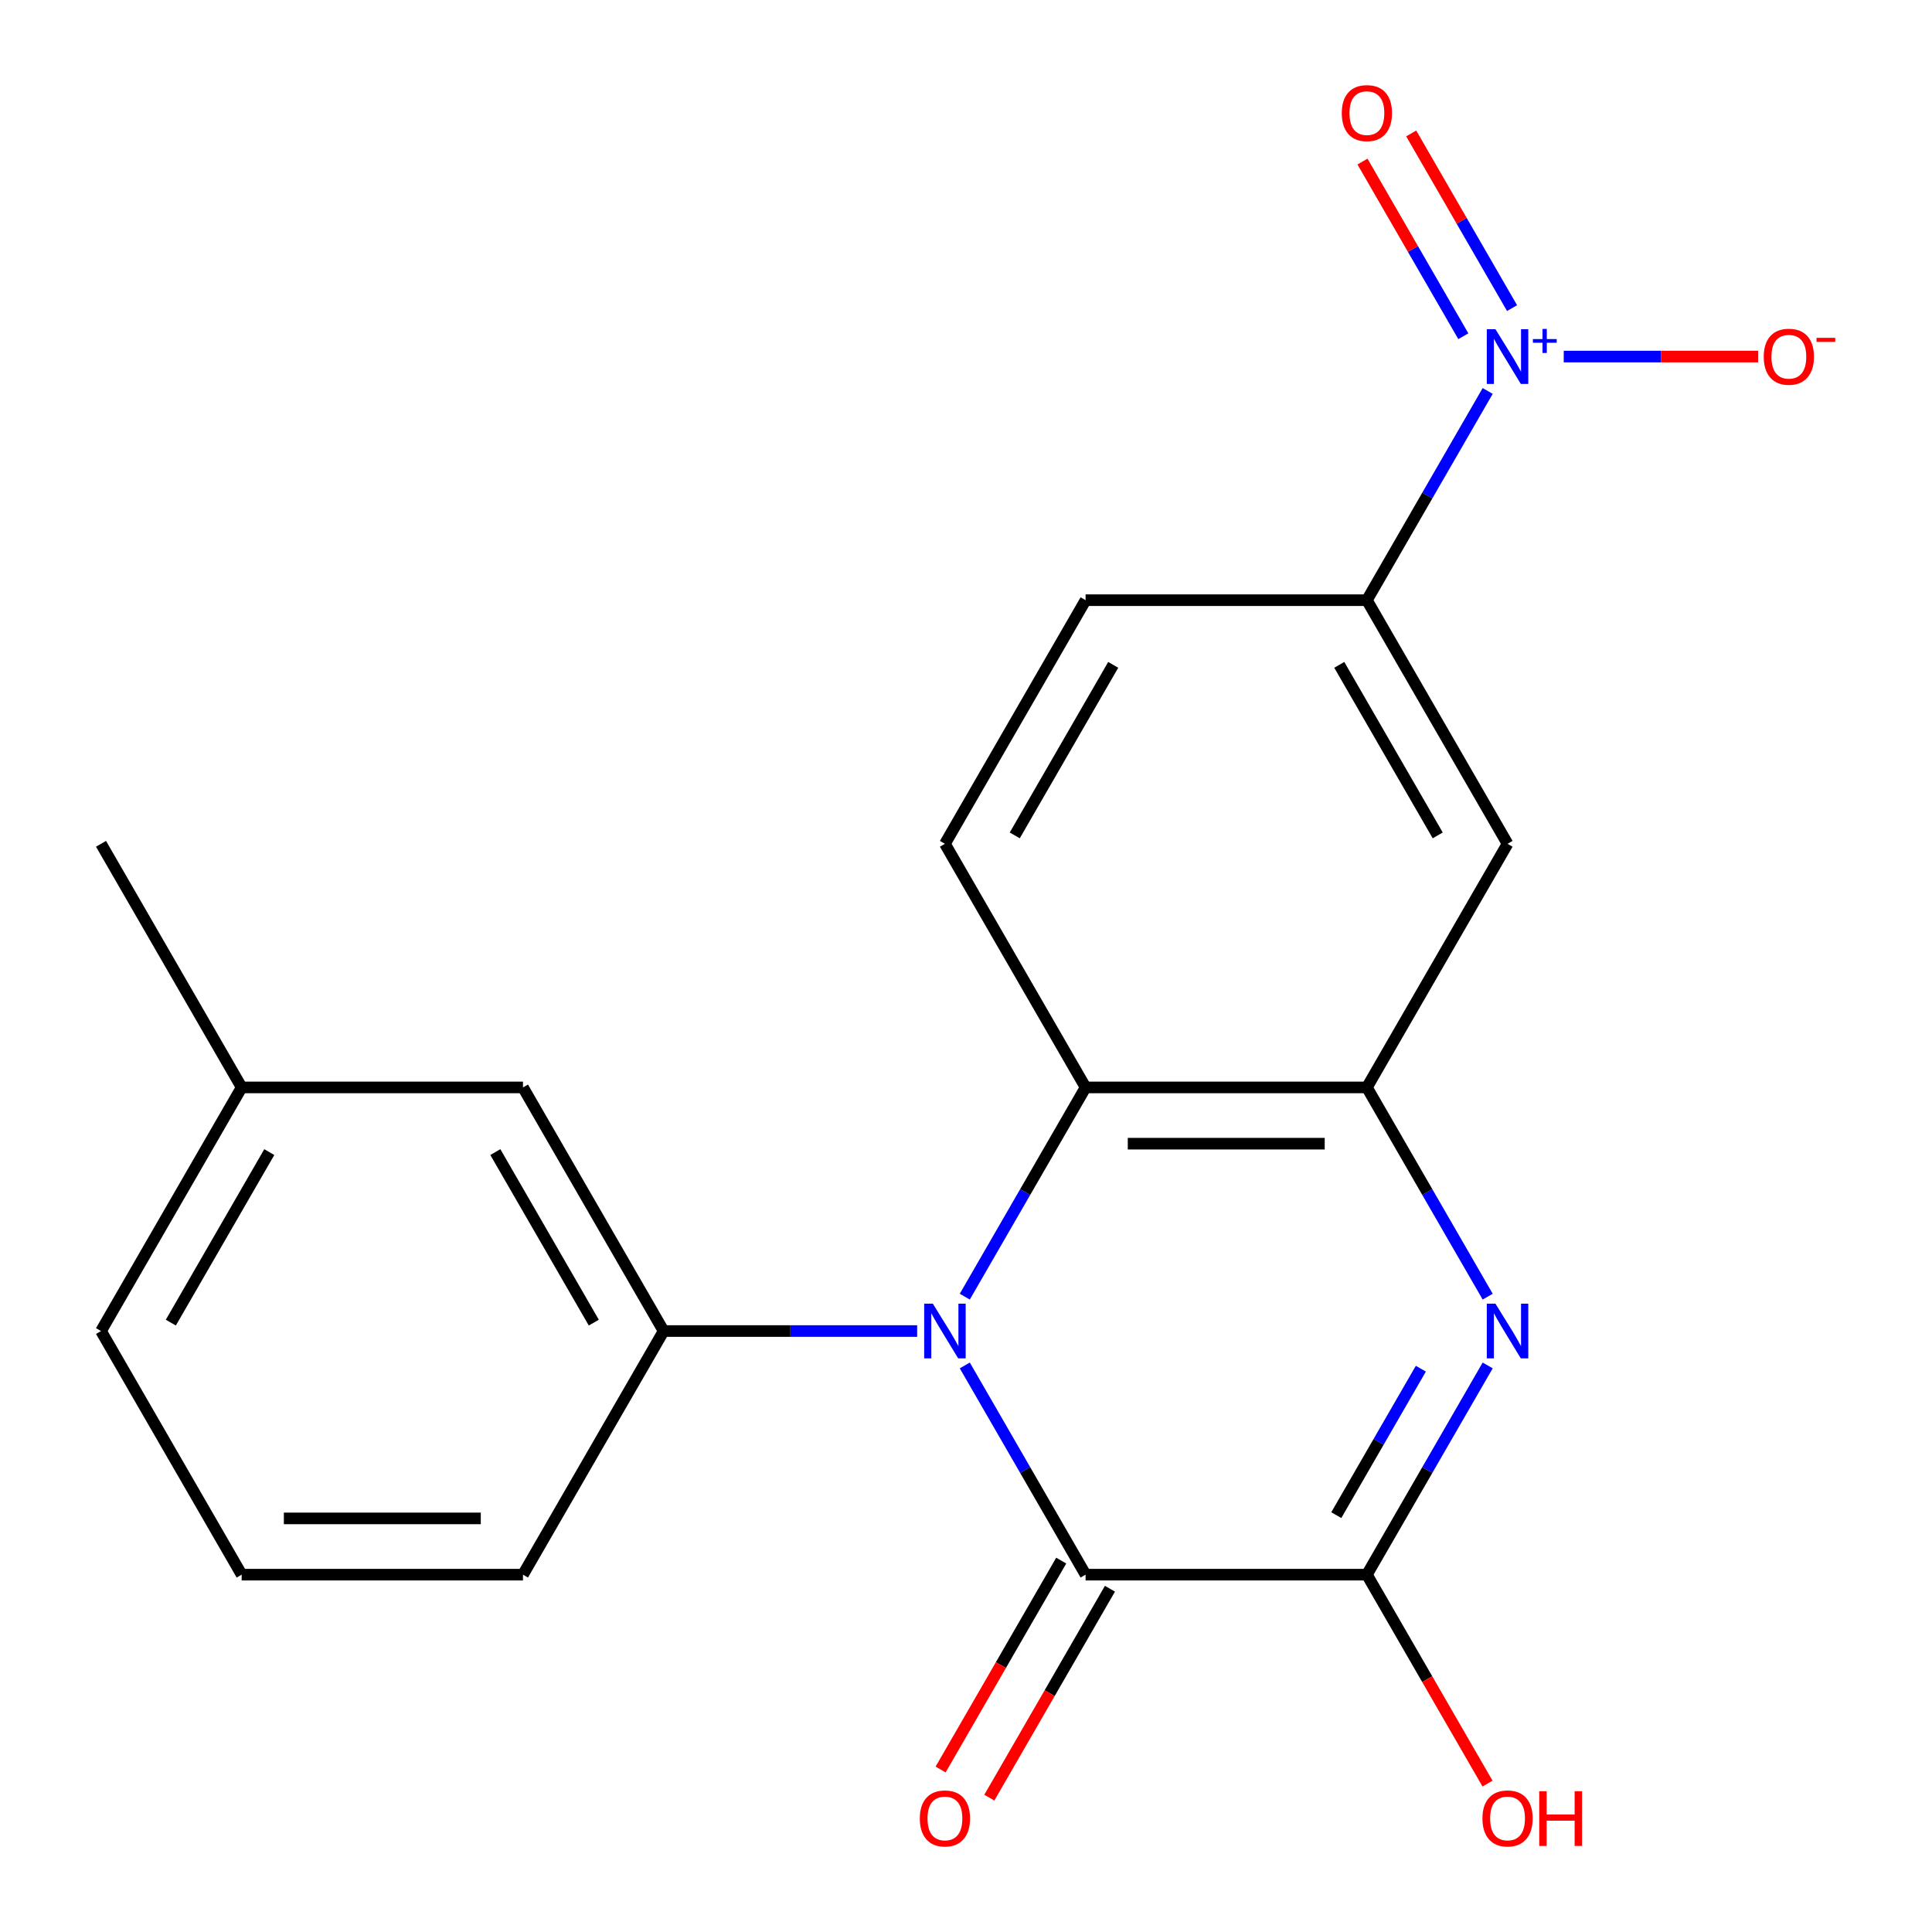 <?xml version='1.0' encoding='iso-8859-1'?>
<svg version='1.1' baseProfile='full'
              xmlns='http://www.w3.org/2000/svg'
                      xmlns:rdkit='http://www.rdkit.org/xml'
                      xmlns:xlink='http://www.w3.org/1999/xlink'
                  xml:space='preserve'
width='1000px' height='1000px' viewBox='0 0 1000 1000'>
<!-- END OF HEADER -->
<rect style='opacity:1.0;fill:#FFFFFF;stroke:none' width='1000' height='1000' x='0' y='0'> </rect>
<path class='bond-0' d='M 499.373,706.745 L 530.635,760.893' style='fill:none;fill-rule:evenodd;stroke:#0000FF;stroke-width:6px;stroke-linecap:butt;stroke-linejoin:miter;stroke-opacity:1' />
<path class='bond-0' d='M 530.635,760.893 L 561.898,815.042' style='fill:none;fill-rule:evenodd;stroke:#000000;stroke-width:6px;stroke-linecap:butt;stroke-linejoin:miter;stroke-opacity:1' />
<path class='bond-5' d='M 499.373,671.145 L 530.635,616.997' style='fill:none;fill-rule:evenodd;stroke:#0000FF;stroke-width:6px;stroke-linecap:butt;stroke-linejoin:miter;stroke-opacity:1' />
<path class='bond-5' d='M 530.635,616.997 L 561.898,562.848' style='fill:none;fill-rule:evenodd;stroke:#000000;stroke-width:6px;stroke-linecap:butt;stroke-linejoin:miter;stroke-opacity:1' />
<path class='bond-6' d='M 474.716,688.945 L 409.104,688.945' style='fill:none;fill-rule:evenodd;stroke:#0000FF;stroke-width:6px;stroke-linecap:butt;stroke-linejoin:miter;stroke-opacity:1' />
<path class='bond-6' d='M 409.104,688.945 L 343.492,688.945' style='fill:none;fill-rule:evenodd;stroke:#000000;stroke-width:6px;stroke-linecap:butt;stroke-linejoin:miter;stroke-opacity:1' />
<path class='bond-2' d='M 561.898,815.042 L 707.502,815.042' style='fill:none;fill-rule:evenodd;stroke:#000000;stroke-width:6px;stroke-linecap:butt;stroke-linejoin:miter;stroke-opacity:1' />
<path class='bond-12' d='M 549.288,807.761 L 518.072,861.83' style='fill:none;fill-rule:evenodd;stroke:#000000;stroke-width:6px;stroke-linecap:butt;stroke-linejoin:miter;stroke-opacity:1' />
<path class='bond-12' d='M 518.072,861.83 L 486.855,915.898' style='fill:none;fill-rule:evenodd;stroke:#FF0000;stroke-width:6px;stroke-linecap:butt;stroke-linejoin:miter;stroke-opacity:1' />
<path class='bond-12' d='M 574.507,822.322 L 543.291,876.39' style='fill:none;fill-rule:evenodd;stroke:#000000;stroke-width:6px;stroke-linecap:butt;stroke-linejoin:miter;stroke-opacity:1' />
<path class='bond-12' d='M 543.291,876.39 L 512.075,930.458' style='fill:none;fill-rule:evenodd;stroke:#FF0000;stroke-width:6px;stroke-linecap:butt;stroke-linejoin:miter;stroke-opacity:1' />
<path class='bond-1' d='M 770.027,671.145 L 738.764,616.997' style='fill:none;fill-rule:evenodd;stroke:#0000FF;stroke-width:6px;stroke-linecap:butt;stroke-linejoin:miter;stroke-opacity:1' />
<path class='bond-1' d='M 738.764,616.997 L 707.502,562.848' style='fill:none;fill-rule:evenodd;stroke:#000000;stroke-width:6px;stroke-linecap:butt;stroke-linejoin:miter;stroke-opacity:1' />
<path class='bond-21' d='M 770.027,706.745 L 738.764,760.893' style='fill:none;fill-rule:evenodd;stroke:#0000FF;stroke-width:6px;stroke-linecap:butt;stroke-linejoin:miter;stroke-opacity:1' />
<path class='bond-21' d='M 738.764,760.893 L 707.502,815.042' style='fill:none;fill-rule:evenodd;stroke:#000000;stroke-width:6px;stroke-linecap:butt;stroke-linejoin:miter;stroke-opacity:1' />
<path class='bond-21' d='M 735.429,708.429 L 713.545,746.333' style='fill:none;fill-rule:evenodd;stroke:#0000FF;stroke-width:6px;stroke-linecap:butt;stroke-linejoin:miter;stroke-opacity:1' />
<path class='bond-21' d='M 713.545,746.333 L 691.661,784.237' style='fill:none;fill-rule:evenodd;stroke:#000000;stroke-width:6px;stroke-linecap:butt;stroke-linejoin:miter;stroke-opacity:1' />
<path class='bond-15' d='M 707.502,815.042 L 738.718,869.11' style='fill:none;fill-rule:evenodd;stroke:#000000;stroke-width:6px;stroke-linecap:butt;stroke-linejoin:miter;stroke-opacity:1' />
<path class='bond-15' d='M 738.718,869.11 L 769.934,923.178' style='fill:none;fill-rule:evenodd;stroke:#FF0000;stroke-width:6px;stroke-linecap:butt;stroke-linejoin:miter;stroke-opacity:1' />
<path class='bond-3' d='M 707.502,562.848 L 561.898,562.848' style='fill:none;fill-rule:evenodd;stroke:#000000;stroke-width:6px;stroke-linecap:butt;stroke-linejoin:miter;stroke-opacity:1' />
<path class='bond-3' d='M 685.661,591.969 L 583.738,591.969' style='fill:none;fill-rule:evenodd;stroke:#000000;stroke-width:6px;stroke-linecap:butt;stroke-linejoin:miter;stroke-opacity:1' />
<path class='bond-7' d='M 707.502,562.848 L 780.304,436.752' style='fill:none;fill-rule:evenodd;stroke:#000000;stroke-width:6px;stroke-linecap:butt;stroke-linejoin:miter;stroke-opacity:1' />
<path class='bond-4' d='M 770.027,202.359 L 738.764,256.507' style='fill:none;fill-rule:evenodd;stroke:#0000FF;stroke-width:6px;stroke-linecap:butt;stroke-linejoin:miter;stroke-opacity:1' />
<path class='bond-4' d='M 738.764,256.507 L 707.502,310.655' style='fill:none;fill-rule:evenodd;stroke:#000000;stroke-width:6px;stroke-linecap:butt;stroke-linejoin:miter;stroke-opacity:1' />
<path class='bond-10' d='M 809.388,184.559 L 859.691,184.559' style='fill:none;fill-rule:evenodd;stroke:#0000FF;stroke-width:6px;stroke-linecap:butt;stroke-linejoin:miter;stroke-opacity:1' />
<path class='bond-10' d='M 859.691,184.559 L 909.994,184.559' style='fill:none;fill-rule:evenodd;stroke:#FF0000;stroke-width:6px;stroke-linecap:butt;stroke-linejoin:miter;stroke-opacity:1' />
<path class='bond-11' d='M 782.636,159.478 L 756.537,114.273' style='fill:none;fill-rule:evenodd;stroke:#0000FF;stroke-width:6px;stroke-linecap:butt;stroke-linejoin:miter;stroke-opacity:1' />
<path class='bond-11' d='M 756.537,114.273 L 730.438,69.068' style='fill:none;fill-rule:evenodd;stroke:#FF0000;stroke-width:6px;stroke-linecap:butt;stroke-linejoin:miter;stroke-opacity:1' />
<path class='bond-11' d='M 757.417,174.039 L 731.318,128.834' style='fill:none;fill-rule:evenodd;stroke:#0000FF;stroke-width:6px;stroke-linecap:butt;stroke-linejoin:miter;stroke-opacity:1' />
<path class='bond-11' d='M 731.318,128.834 L 705.219,83.629' style='fill:none;fill-rule:evenodd;stroke:#FF0000;stroke-width:6px;stroke-linecap:butt;stroke-linejoin:miter;stroke-opacity:1' />
<path class='bond-9' d='M 561.898,562.848 L 489.096,436.752' style='fill:none;fill-rule:evenodd;stroke:#000000;stroke-width:6px;stroke-linecap:butt;stroke-linejoin:miter;stroke-opacity:1' />
<path class='bond-13' d='M 343.492,688.945 L 270.69,562.848' style='fill:none;fill-rule:evenodd;stroke:#000000;stroke-width:6px;stroke-linecap:butt;stroke-linejoin:miter;stroke-opacity:1' />
<path class='bond-13' d='M 307.352,684.591 L 256.391,596.323' style='fill:none;fill-rule:evenodd;stroke:#000000;stroke-width:6px;stroke-linecap:butt;stroke-linejoin:miter;stroke-opacity:1' />
<path class='bond-17' d='M 343.492,688.945 L 270.69,815.042' style='fill:none;fill-rule:evenodd;stroke:#000000;stroke-width:6px;stroke-linecap:butt;stroke-linejoin:miter;stroke-opacity:1' />
<path class='bond-23' d='M 780.304,436.752 L 707.502,310.655' style='fill:none;fill-rule:evenodd;stroke:#000000;stroke-width:6px;stroke-linecap:butt;stroke-linejoin:miter;stroke-opacity:1' />
<path class='bond-23' d='M 744.164,432.398 L 693.203,344.13' style='fill:none;fill-rule:evenodd;stroke:#000000;stroke-width:6px;stroke-linecap:butt;stroke-linejoin:miter;stroke-opacity:1' />
<path class='bond-8' d='M 707.502,310.655 L 561.898,310.655' style='fill:none;fill-rule:evenodd;stroke:#000000;stroke-width:6px;stroke-linecap:butt;stroke-linejoin:miter;stroke-opacity:1' />
<path class='bond-14' d='M 489.096,436.752 L 561.898,310.655' style='fill:none;fill-rule:evenodd;stroke:#000000;stroke-width:6px;stroke-linecap:butt;stroke-linejoin:miter;stroke-opacity:1' />
<path class='bond-14' d='M 525.235,432.398 L 576.197,344.13' style='fill:none;fill-rule:evenodd;stroke:#000000;stroke-width:6px;stroke-linecap:butt;stroke-linejoin:miter;stroke-opacity:1' />
<path class='bond-16' d='M 270.69,562.848 L 125.086,562.848' style='fill:none;fill-rule:evenodd;stroke:#000000;stroke-width:6px;stroke-linecap:butt;stroke-linejoin:miter;stroke-opacity:1' />
<path class='bond-20' d='M 125.086,562.848 L 52.284,436.752' style='fill:none;fill-rule:evenodd;stroke:#000000;stroke-width:6px;stroke-linecap:butt;stroke-linejoin:miter;stroke-opacity:1' />
<path class='bond-22' d='M 125.086,562.848 L 52.284,688.945' style='fill:none;fill-rule:evenodd;stroke:#000000;stroke-width:6px;stroke-linecap:butt;stroke-linejoin:miter;stroke-opacity:1' />
<path class='bond-22' d='M 139.385,596.323 L 88.424,684.591' style='fill:none;fill-rule:evenodd;stroke:#000000;stroke-width:6px;stroke-linecap:butt;stroke-linejoin:miter;stroke-opacity:1' />
<path class='bond-18' d='M 270.69,815.042 L 125.086,815.042' style='fill:none;fill-rule:evenodd;stroke:#000000;stroke-width:6px;stroke-linecap:butt;stroke-linejoin:miter;stroke-opacity:1' />
<path class='bond-18' d='M 248.85,785.921 L 146.927,785.921' style='fill:none;fill-rule:evenodd;stroke:#000000;stroke-width:6px;stroke-linecap:butt;stroke-linejoin:miter;stroke-opacity:1' />
<path class='bond-19' d='M 125.086,815.042 L 52.284,688.945' style='fill:none;fill-rule:evenodd;stroke:#000000;stroke-width:6px;stroke-linecap:butt;stroke-linejoin:miter;stroke-opacity:1' />
<path  class='atom-0' d='M 482.836 674.785
L 492.116 689.785
Q 493.036 691.265, 494.516 693.945
Q 495.996 696.625, 496.076 696.785
L 496.076 674.785
L 499.836 674.785
L 499.836 703.105
L 495.956 703.105
L 485.996 686.705
Q 484.836 684.785, 483.596 682.585
Q 482.396 680.385, 482.036 679.705
L 482.036 703.105
L 478.356 703.105
L 478.356 674.785
L 482.836 674.785
' fill='#0000FF'/>
<path  class='atom-2' d='M 774.044 674.785
L 783.324 689.785
Q 784.244 691.265, 785.724 693.945
Q 787.204 696.625, 787.284 696.785
L 787.284 674.785
L 791.044 674.785
L 791.044 703.105
L 787.164 703.105
L 777.204 686.705
Q 776.044 684.785, 774.804 682.585
Q 773.604 680.385, 773.244 679.705
L 773.244 703.105
L 769.564 703.105
L 769.564 674.785
L 774.044 674.785
' fill='#0000FF'/>
<path  class='atom-5' d='M 774.044 170.399
L 783.324 185.399
Q 784.244 186.879, 785.724 189.559
Q 787.204 192.239, 787.284 192.399
L 787.284 170.399
L 791.044 170.399
L 791.044 198.719
L 787.164 198.719
L 777.204 182.319
Q 776.044 180.399, 774.804 178.199
Q 773.604 175.999, 773.244 175.319
L 773.244 198.719
L 769.564 198.719
L 769.564 170.399
L 774.044 170.399
' fill='#0000FF'/>
<path  class='atom-5' d='M 793.42 175.503
L 798.409 175.503
L 798.409 170.25
L 800.627 170.25
L 800.627 175.503
L 805.748 175.503
L 805.748 177.404
L 800.627 177.404
L 800.627 182.684
L 798.409 182.684
L 798.409 177.404
L 793.42 177.404
L 793.42 175.503
' fill='#0000FF'/>
<path  class='atom-11' d='M 912.907 184.639
Q 912.907 177.839, 916.267 174.039
Q 919.627 170.239, 925.907 170.239
Q 932.187 170.239, 935.547 174.039
Q 938.907 177.839, 938.907 184.639
Q 938.907 191.519, 935.507 195.439
Q 932.107 199.319, 925.907 199.319
Q 919.667 199.319, 916.267 195.439
Q 912.907 191.559, 912.907 184.639
M 925.907 196.119
Q 930.227 196.119, 932.547 193.239
Q 934.907 190.319, 934.907 184.639
Q 934.907 179.079, 932.547 176.279
Q 930.227 173.439, 925.907 173.439
Q 921.587 173.439, 919.227 176.239
Q 916.907 179.039, 916.907 184.639
Q 916.907 190.359, 919.227 193.239
Q 921.587 196.119, 925.907 196.119
' fill='#FF0000'/>
<path  class='atom-11' d='M 940.227 174.861
L 949.916 174.861
L 949.916 176.973
L 940.227 176.973
L 940.227 174.861
' fill='#FF0000'/>
<path  class='atom-12' d='M 694.502 58.542
Q 694.502 51.742, 697.862 47.942
Q 701.222 44.142, 707.502 44.142
Q 713.782 44.142, 717.142 47.942
Q 720.502 51.742, 720.502 58.542
Q 720.502 65.422, 717.102 69.342
Q 713.702 73.222, 707.502 73.222
Q 701.262 73.222, 697.862 69.342
Q 694.502 65.462, 694.502 58.542
M 707.502 70.022
Q 711.822 70.022, 714.142 67.142
Q 716.502 64.222, 716.502 58.542
Q 716.502 52.982, 714.142 50.182
Q 711.822 47.342, 707.502 47.342
Q 703.182 47.342, 700.822 50.142
Q 698.502 52.942, 698.502 58.542
Q 698.502 64.262, 700.822 67.142
Q 703.182 70.022, 707.502 70.022
' fill='#FF0000'/>
<path  class='atom-13' d='M 476.096 941.218
Q 476.096 934.418, 479.456 930.618
Q 482.816 926.818, 489.096 926.818
Q 495.376 926.818, 498.736 930.618
Q 502.096 934.418, 502.096 941.218
Q 502.096 948.098, 498.696 952.018
Q 495.296 955.898, 489.096 955.898
Q 482.856 955.898, 479.456 952.018
Q 476.096 948.138, 476.096 941.218
M 489.096 952.698
Q 493.416 952.698, 495.736 949.818
Q 498.096 946.898, 498.096 941.218
Q 498.096 935.658, 495.736 932.858
Q 493.416 930.018, 489.096 930.018
Q 484.776 930.018, 482.416 932.818
Q 480.096 935.618, 480.096 941.218
Q 480.096 946.938, 482.416 949.818
Q 484.776 952.698, 489.096 952.698
' fill='#FF0000'/>
<path  class='atom-16' d='M 767.304 941.218
Q 767.304 934.418, 770.664 930.618
Q 774.024 926.818, 780.304 926.818
Q 786.584 926.818, 789.944 930.618
Q 793.304 934.418, 793.304 941.218
Q 793.304 948.098, 789.904 952.018
Q 786.504 955.898, 780.304 955.898
Q 774.064 955.898, 770.664 952.018
Q 767.304 948.138, 767.304 941.218
M 780.304 952.698
Q 784.624 952.698, 786.944 949.818
Q 789.304 946.898, 789.304 941.218
Q 789.304 935.658, 786.944 932.858
Q 784.624 930.018, 780.304 930.018
Q 775.984 930.018, 773.624 932.818
Q 771.304 935.618, 771.304 941.218
Q 771.304 946.938, 773.624 949.818
Q 775.984 952.698, 780.304 952.698
' fill='#FF0000'/>
<path  class='atom-16' d='M 796.704 927.138
L 800.544 927.138
L 800.544 939.178
L 815.024 939.178
L 815.024 927.138
L 818.864 927.138
L 818.864 955.458
L 815.024 955.458
L 815.024 942.378
L 800.544 942.378
L 800.544 955.458
L 796.704 955.458
L 796.704 927.138
' fill='#FF0000'/>
</svg>

